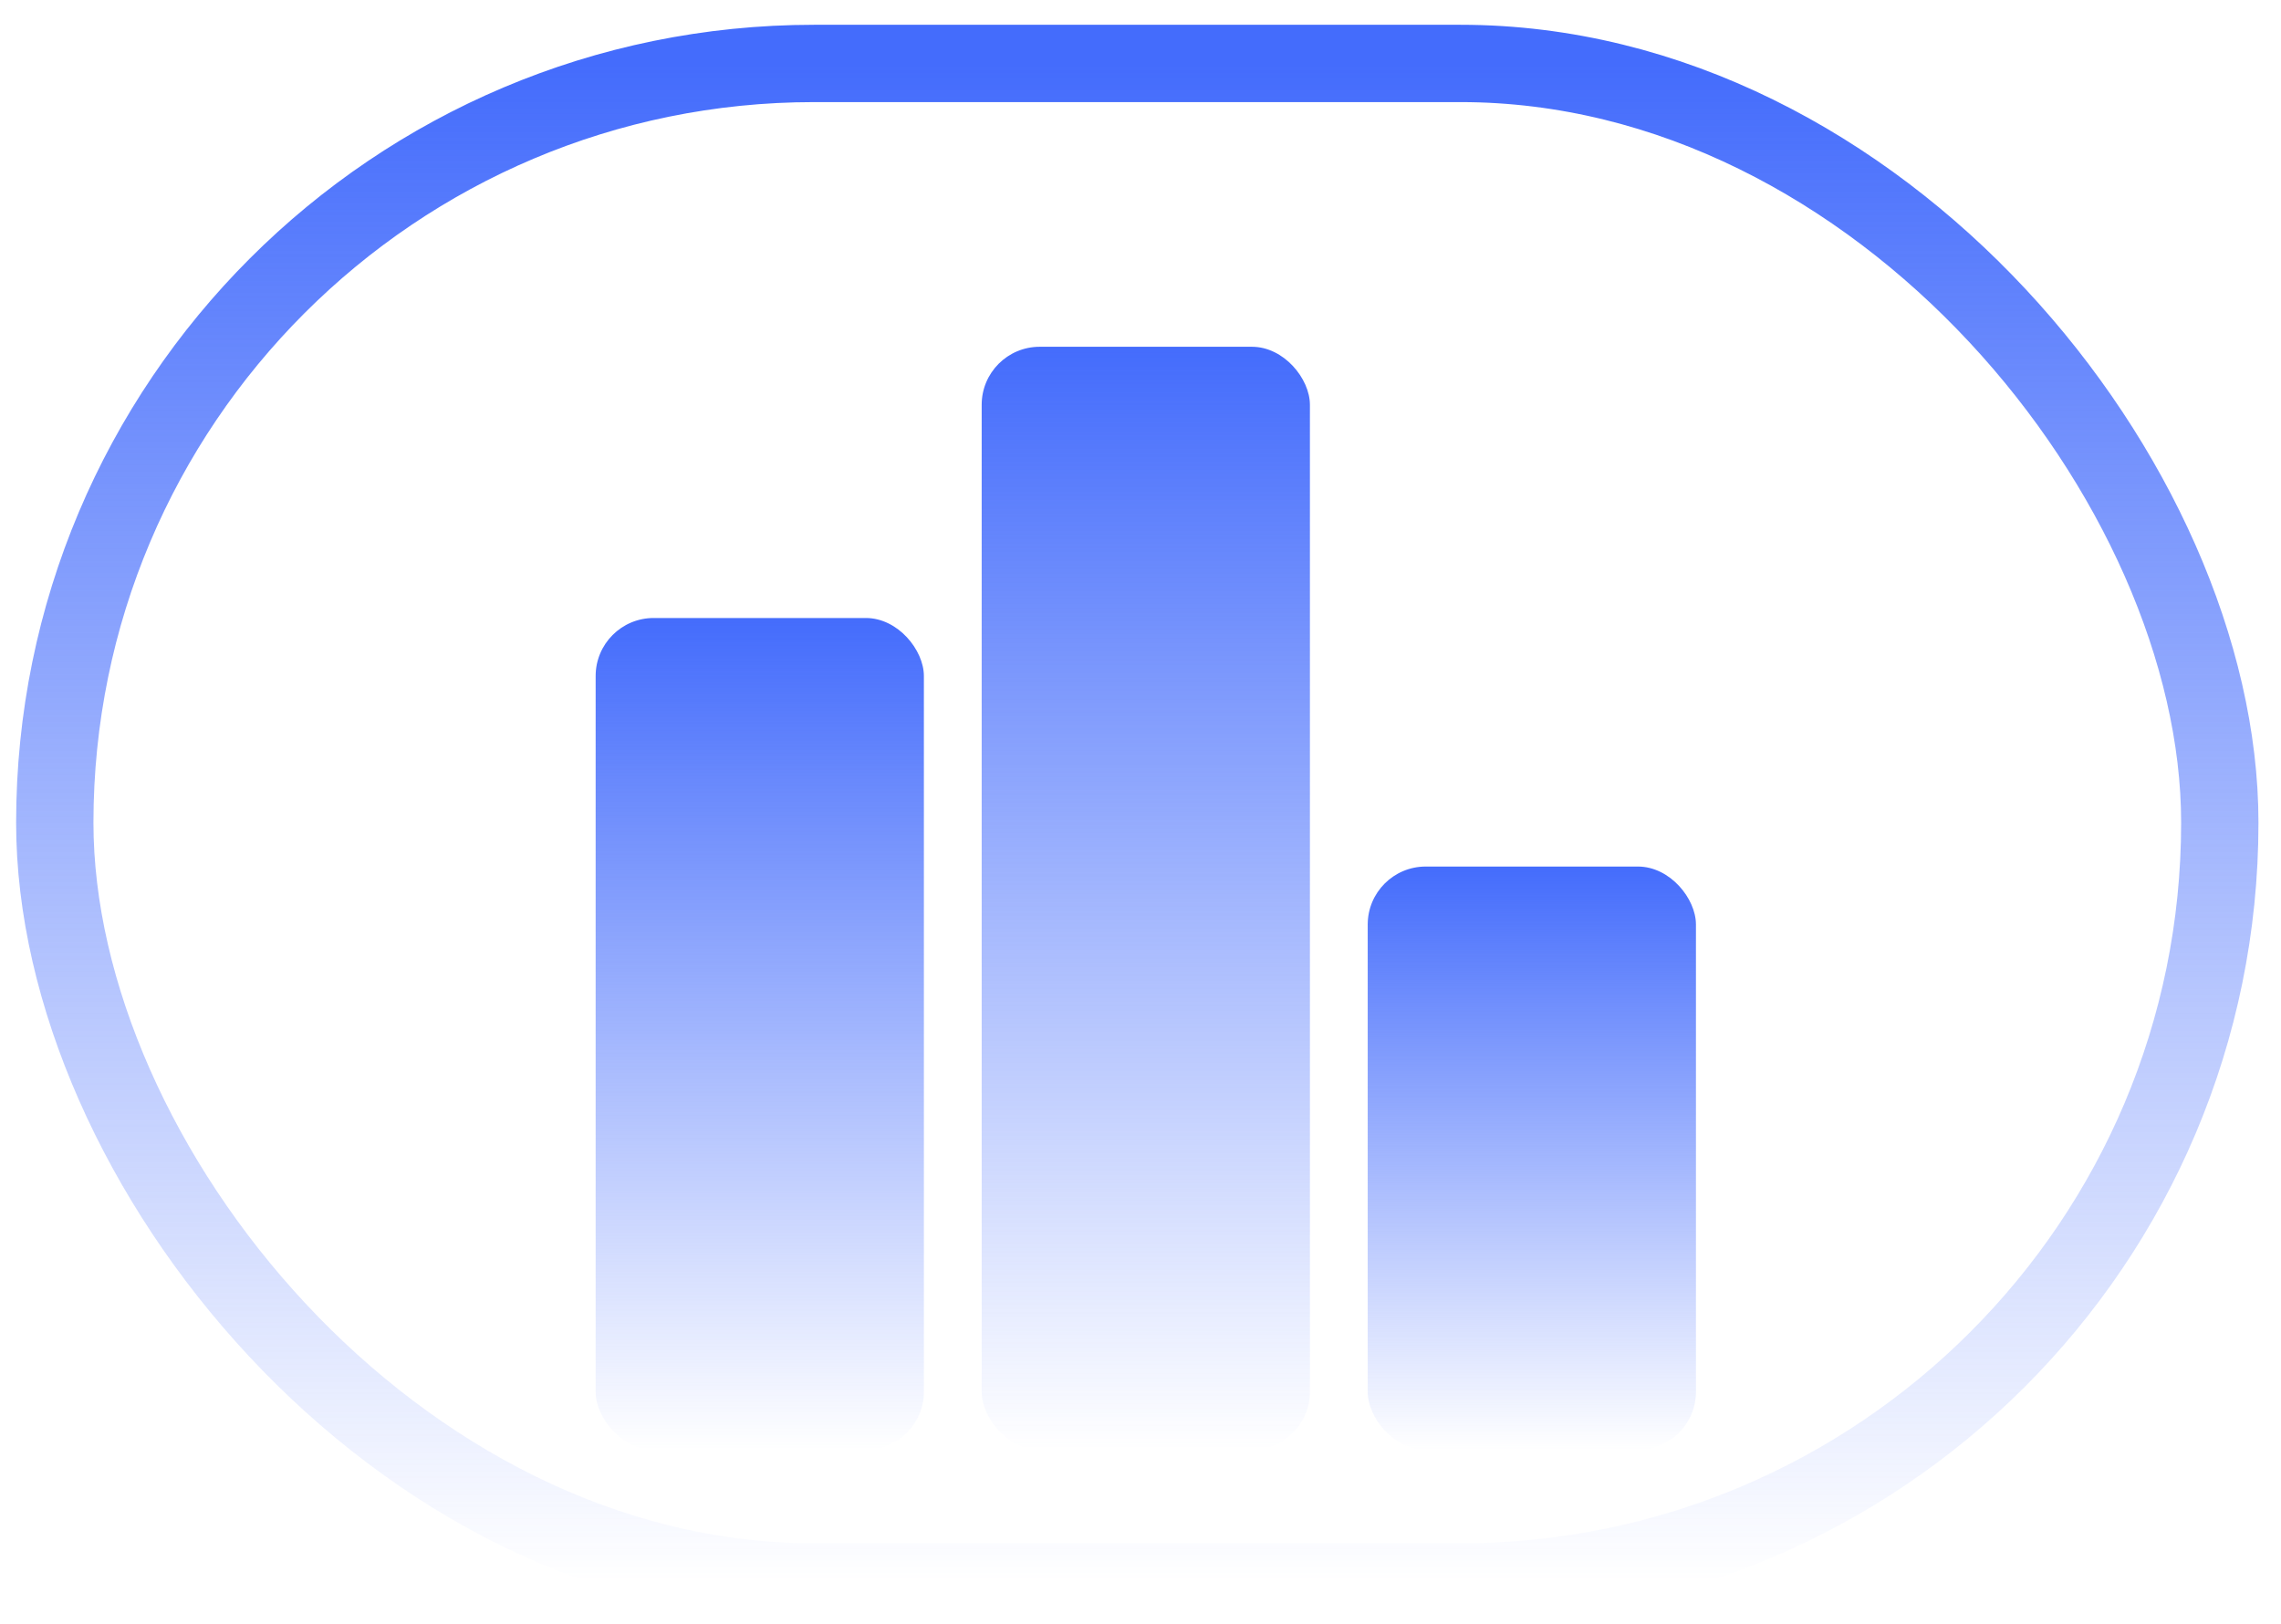 <svg width="59" height="42" viewBox="0 0 59 42" fill="none" xmlns="http://www.w3.org/2000/svg">
<rect x="1.417" y="1.641" width="56" height="39.279" rx="19.639" stroke="url(#paint0_linear_176_536)" stroke-width="2"/>
<rect x="15.407" y="15.986" width="8.49" height="21.514" rx="1.5" fill="url(#paint1_linear_176_536)"/>
<rect x="25.392" y="8.97" width="8.49" height="28.53" rx="1.5" fill="url(#paint2_linear_176_536)"/>
<rect x="35.377" y="22.415" width="8.49" height="15.085" rx="1.5" fill="url(#paint3_linear_176_536)"/>
<defs>
<linearGradient id="paint0_linear_176_536" x1="29.417" y1="1.641" x2="29.417" y2="40.92" gradientUnits="userSpaceOnUse">
<stop stop-color="#446CFC"/>
<stop offset="1" stop-color="#446CFC" stop-opacity="0"/>
</linearGradient>
<linearGradient id="paint1_linear_176_536" x1="19.652" y1="15.986" x2="19.652" y2="37.5" gradientUnits="userSpaceOnUse">
<stop stop-color="#446CFC"/>
<stop offset="1" stop-color="#446CFC" stop-opacity="0"/>
</linearGradient>
<linearGradient id="paint2_linear_176_536" x1="29.637" y1="8.97" x2="29.637" y2="37.5" gradientUnits="userSpaceOnUse">
<stop stop-color="#446CFC"/>
<stop offset="1" stop-color="#446CFC" stop-opacity="0"/>
</linearGradient>
<linearGradient id="paint3_linear_176_536" x1="39.622" y1="22.415" x2="39.622" y2="37.5" gradientUnits="userSpaceOnUse">
<stop stop-color="#446CFC"/>
<stop offset="1" stop-color="#446CFC" stop-opacity="0"/>
</linearGradient>
</defs>
</svg>

